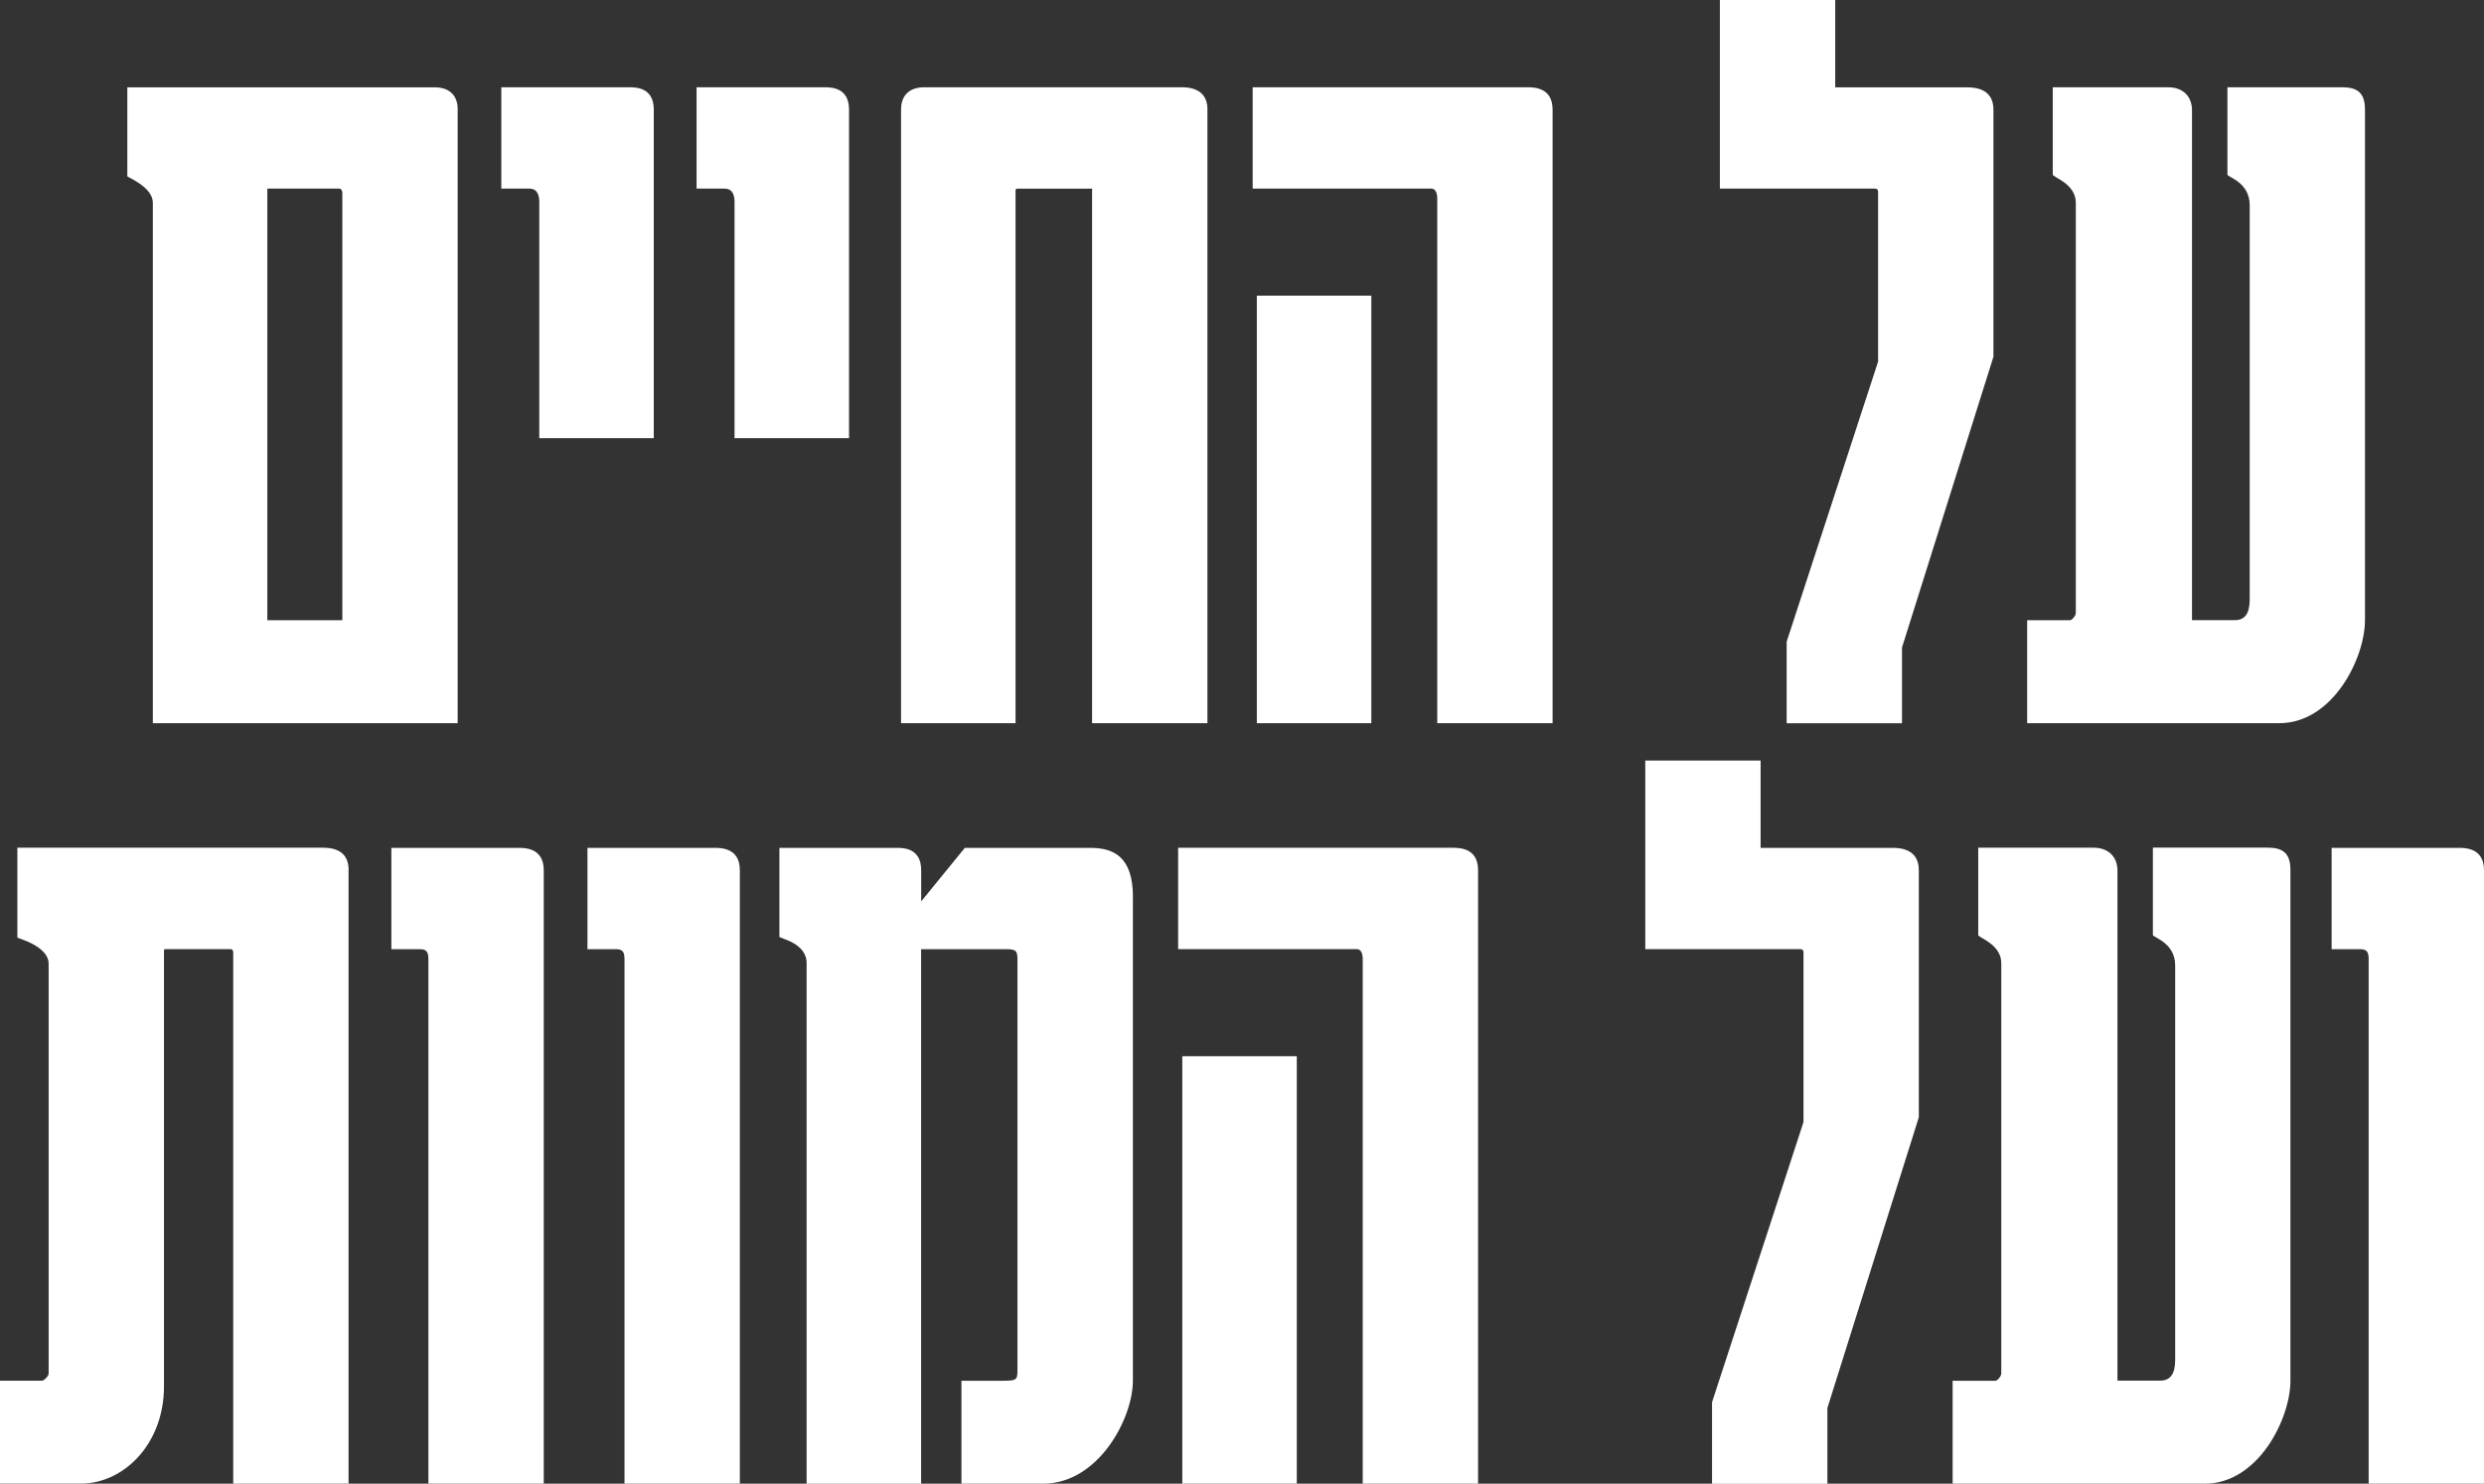 <?xml version="1.0" encoding="UTF-8"?>
<svg id="Layer_2" data-name="Layer 2" xmlns="http://www.w3.org/2000/svg" viewBox="0 0 323.26 193.14">
  <rect x="0" y="0" width="323.26" height="193.14" fill="#333333" stroke="none"/>
  <defs>
    <style>
      .cls-1 {
        fill: #fff;
        stroke-width: 0px;
      }
    </style>
  </defs>
  <g id="Layer_1-2" data-name="Layer 1">
    <g>
      <path class="cls-1" d="m59.56,14.26v79.88H19.89V26.38c0-2.04-3.32-3.32-3.32-3.43v-11.58h40.1c.32,0,2.9,0,2.9,2.9Zm-15.01,10.83s0-.54-.43-.54h-9.33v56.19h9.76V25.09Z"/>
      <path class="cls-1" d="m85.08,14.26v42.78h-14.9v-30.77c0-.96-.32-1.72-1.29-1.72h-3.65v-13.19h16.62c.86,0,3.22,0,3.22,2.9Z"/>
      <path class="cls-1" d="m110.49,14.26v42.78h-14.9v-30.77c0-.96-.32-1.72-1.29-1.72h-3.65v-13.19h16.62c.86,0,3.22,0,3.22,2.9Z"/>
      <path class="cls-1" d="m157.13,14.26v79.88h-15.01V24.77c0-.32.11-.21-.21-.21h-9.54c-.21,0-.21.21-.21.21v69.37h-14.9V14.26c0-2.9,2.57-2.9,3-2.9h33.45c.75,0,3.43,0,3.43,2.9Z"/>
      <path class="cls-1" d="m202.05,14.26v79.88h-15.01V25.84c0-.86-.32-1.29-.75-1.29h-23.27v-13.19h35.71c.86,0,3.32,0,3.32,2.9Zm-23.59,24.23v55.65h-14.9v-55.65h14.9Z"/>
      <path class="cls-1" d="m238.83,11.37h17.05c.86,0,3.54,0,3.54,2.9v32.17l-11.9,37.85v9.86h-15.01v-10.62l11.9-36.46v-22.09c0-.43-.32-.43-.43-.43h-20.16V0h15.01v11.37Z"/>
      <path class="cls-1" d="m307.77,14.26v66.48c0,4.93-4.18,13.4-11.15,13.4h-32.81v-13.4h5.58c.21,0,.75-.54.75-.97V26.38c0-2.47-3-3.32-3-3.65v-11.37h15.01c1.93,0,3.11,1.18,3.11,3v66.37h5.58c1.29,0,1.93-.86,1.93-2.68V26.7c0-3-2.9-3.65-2.9-3.97v-11.37h14.9c1.93,0,3,.64,3,2.9Z"/>
      <path class="cls-1" d="m45.36,113.26v79.88h-15.01v-69.16c0-.21-.11-.43-.32-.43h-8.58q-.11,0-.11.21v56.72c0,7.51-5.25,12.65-10.83,12.65H0v-13.4h5.47c.21,0,.86-.54.86-.97v-53.29c0-2.36-4.07-3.32-4.07-3.43v-11.69h39.57c.97,0,3.54,0,3.54,2.9Z"/>
      <path class="cls-1" d="m70.76,113.26v79.88h-15.01v-68.19c0-.86-.11-1.39-1.07-1.39h-3.75v-13.19h16.51c.86,0,3.32,0,3.32,2.9Z"/>
      <path class="cls-1" d="m96.28,113.26v79.88h-15.01v-68.19c0-.86-.11-1.39-1.07-1.39h-3.75v-13.19h16.51c.86,0,3.32,0,3.32,2.9Z"/>
      <path class="cls-1" d="m147.43,116.8v62.94c0,4.93-4.5,13.4-11.69,13.4h-10.62v-13.4h5.36c1.82,0,1.93-.11,1.93-1.39v-53.4c0-1.07-.11-1.39-1.39-1.39h-11.15v69.59h-14.9v-67.77c0-2.68-3.54-3.22-3.54-3.43v-11.58h15.23c.86,0,3.22,0,3.22,2.9v4.07l5.68-6.97h16.3c3,0,5.58,1.07,5.58,6.43Z"/>
      <path class="cls-1" d="m192.35,113.26v79.88h-15.01v-68.3c0-.86-.32-1.29-.75-1.29h-23.27v-13.19h35.71c.86,0,3.32,0,3.32,2.9Zm-23.59,24.23v55.65h-14.9v-55.65h14.9Z"/>
      <path class="cls-1" d="m229.12,110.37h17.05c.86,0,3.54,0,3.54,2.9v32.17l-11.9,37.85v9.86h-15.01v-10.62l11.9-36.46v-22.09c0-.43-.32-.43-.43-.43h-20.16v-24.55h15.01v11.37Z"/>
      <path class="cls-1" d="m298.07,113.26v66.48c0,4.93-4.18,13.4-11.15,13.4h-32.81v-13.4h5.58c.21,0,.75-.54.75-.97v-53.4c0-2.47-3-3.32-3-3.65v-11.37h15.01c1.93,0,3.11,1.18,3.11,3v66.37h5.58c1.29,0,1.93-.86,1.93-2.68v-51.36c0-3-2.9-3.65-2.9-3.97v-11.37h14.9c1.93,0,3,.64,3,2.9Z"/>
      <path class="cls-1" d="m323.26,113.26v79.88h-15.01v-68.19c0-.86-.11-1.39-1.07-1.39h-3.75v-13.19h16.51c.86,0,3.32,0,3.32,2.9Z"/>
    </g>
  </g>
</svg>